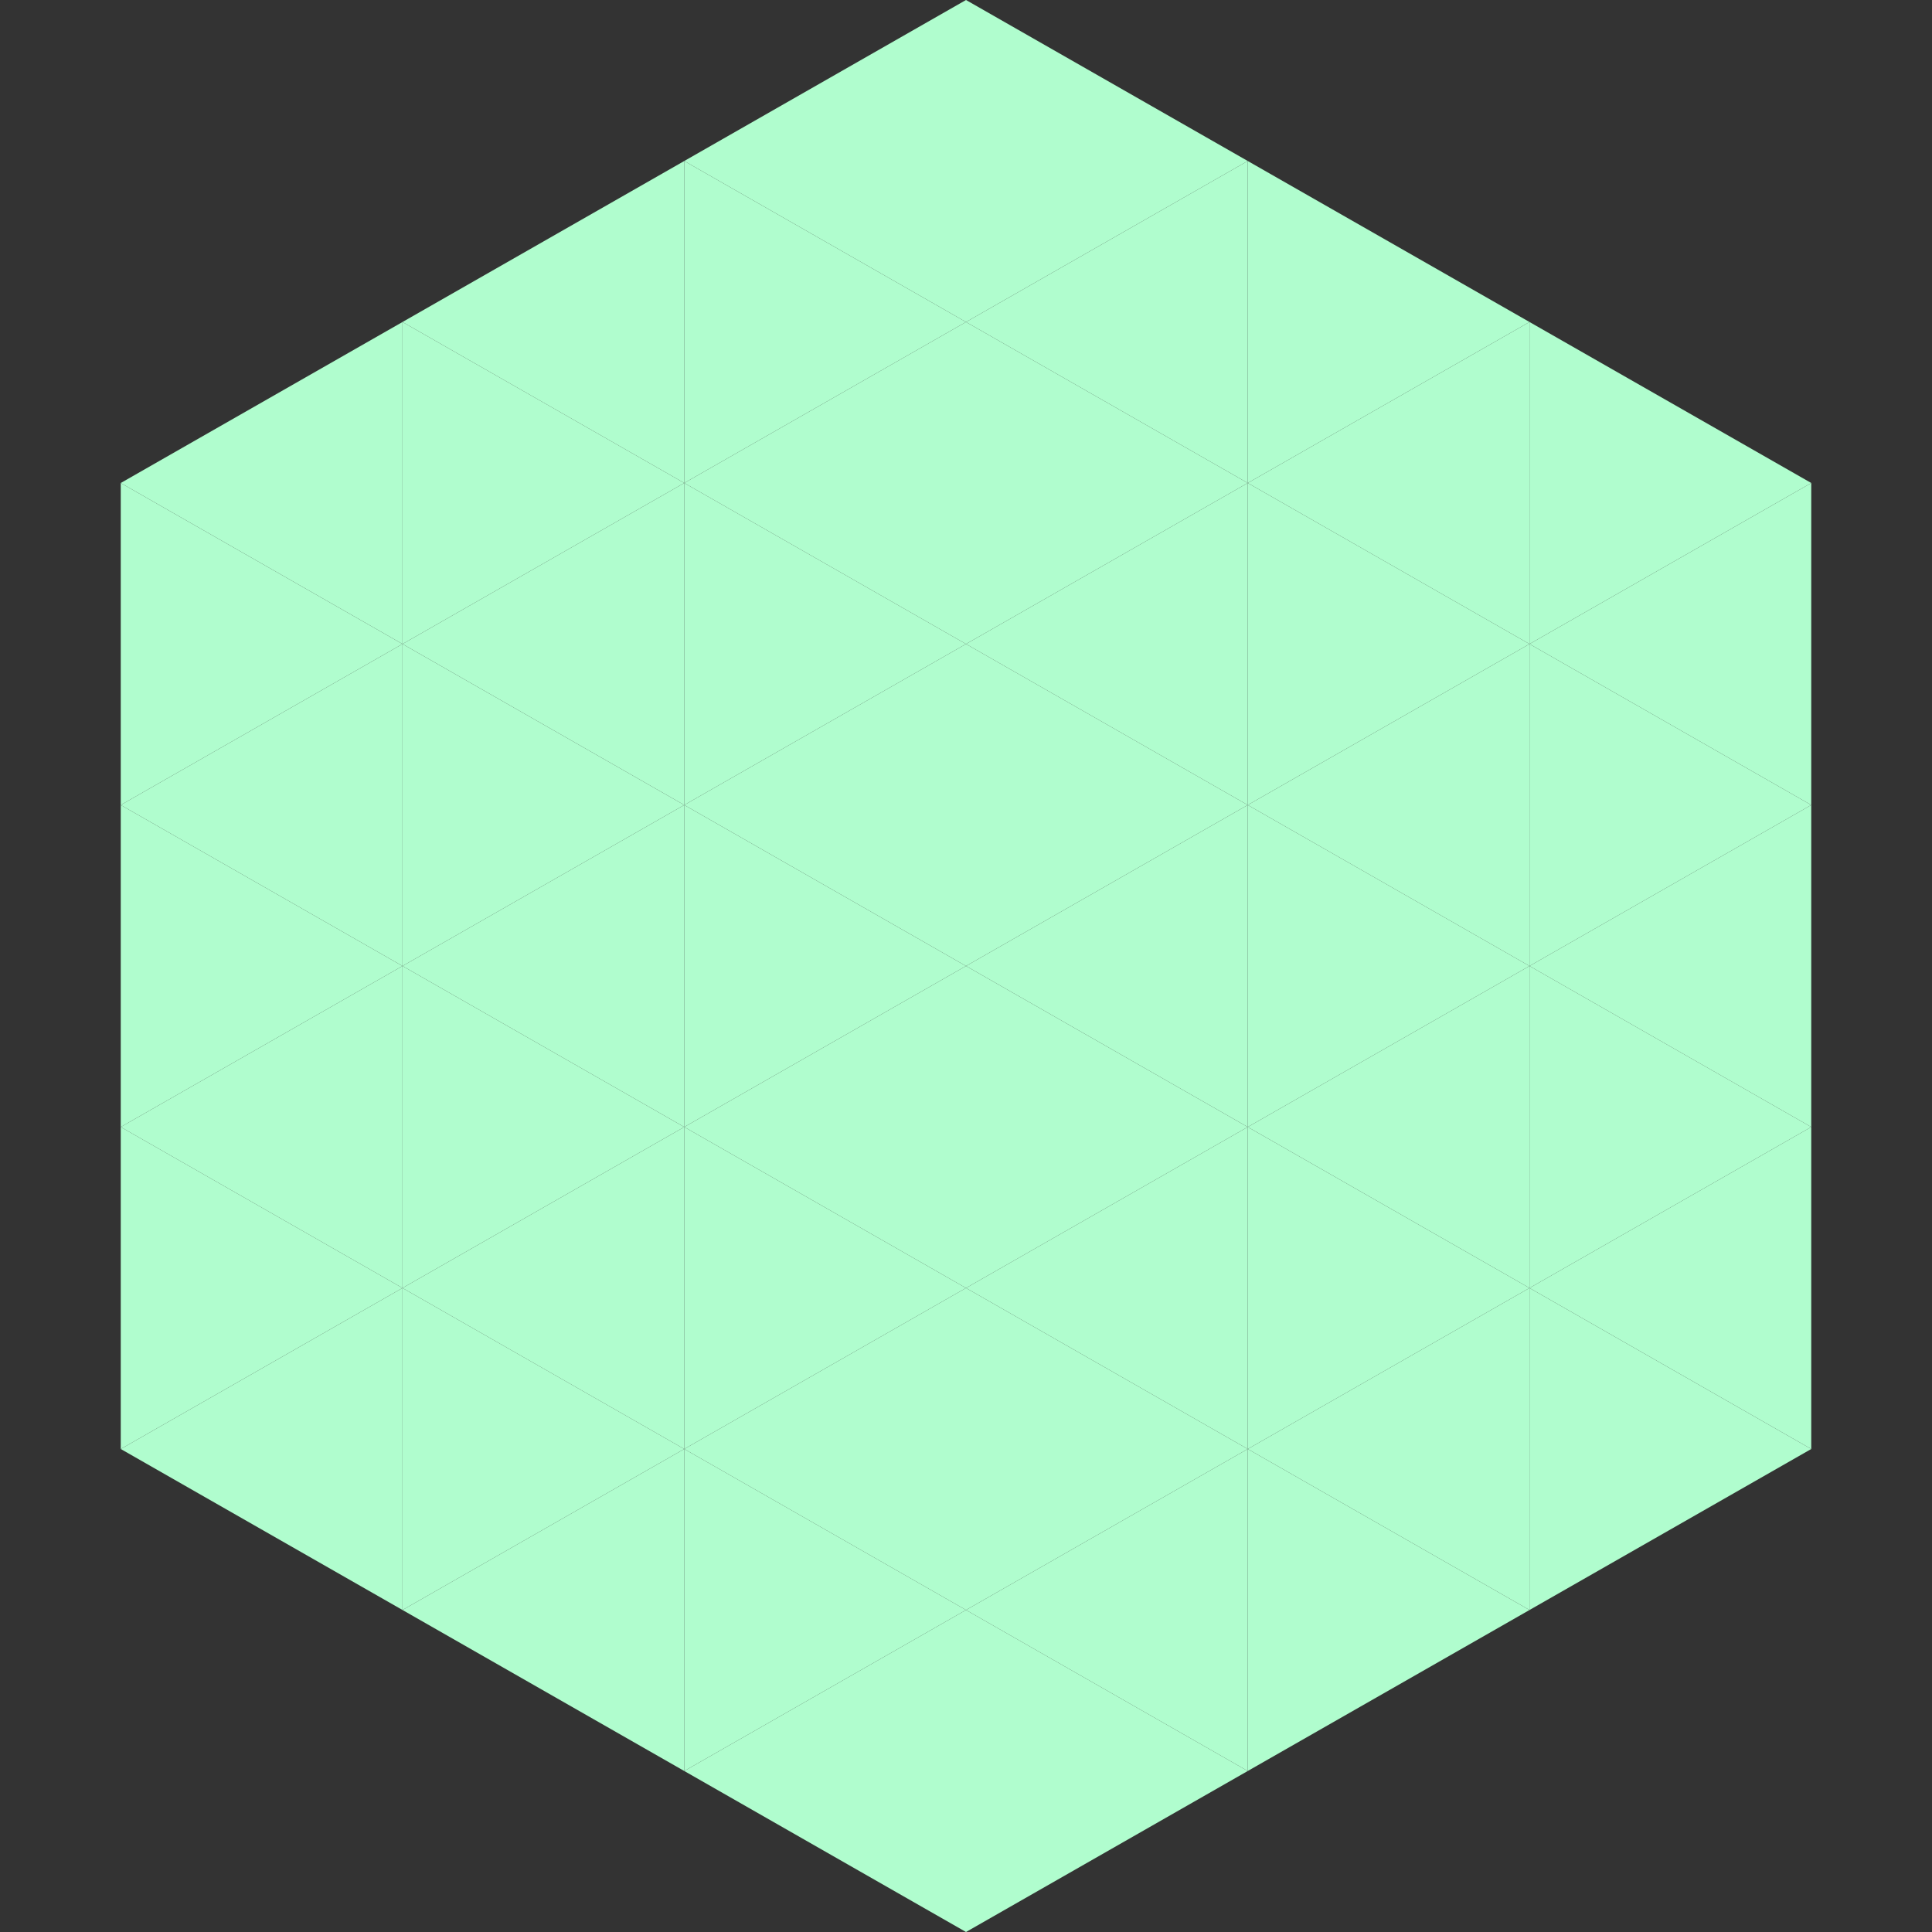 <?xml version="1.0"?>
<!-- Generated by SVGo -->
<svg width="240" height="240"
     xmlns="http://www.w3.org/2000/svg"
     xmlns:xlink="http://www.w3.org/1999/xlink">
<rect width="100%" height="100%" fill="#333333" stroke="none"/>
<polygon points="50,40 15,60 50,80" style="fill:rgb(176,253,206)" />
<polygon points="190,40 225,60 190,80" style="fill:rgb(176,253,206)" />
<polygon points="15,60 50,80 15,100" style="fill:rgb(176,253,206)" />
<polygon points="225,60 190,80 225,100" style="fill:rgb(176,253,206)" />
<polygon points="50,80 15,100 50,120" style="fill:rgb(176,253,206)" />
<polygon points="190,80 225,100 190,120" style="fill:rgb(176,253,206)" />
<polygon points="15,100 50,120 15,140" style="fill:rgb(176,253,206)" />
<polygon points="225,100 190,120 225,140" style="fill:rgb(176,253,206)" />
<polygon points="50,120 15,140 50,160" style="fill:rgb(176,253,206)" />
<polygon points="190,120 225,140 190,160" style="fill:rgb(176,253,206)" />
<polygon points="15,140 50,160 15,180" style="fill:rgb(176,253,206)" />
<polygon points="225,140 190,160 225,180" style="fill:rgb(176,253,206)" />
<polygon points="50,160 15,180 50,200" style="fill:rgb(176,253,206)" />
<polygon points="190,160 225,180 190,200" style="fill:rgb(176,253,206)" />
<polygon points="15,180 50,200 15,220" style="fill:rgb(255,255,255); fill-opacity:0" />
<polygon points="225,180 190,200 225,220" style="fill:rgb(255,255,255); fill-opacity:0" />
<polygon points="50,0 85,20 50,40" style="fill:rgb(255,255,255); fill-opacity:0" />
<polygon points="190,0 155,20 190,40" style="fill:rgb(255,255,255); fill-opacity:0" />
<polygon points="85,20 50,40 85,60" style="fill:rgb(176,253,206)" />
<polygon points="155,20 190,40 155,60" style="fill:rgb(176,253,206)" />
<polygon points="50,40 85,60 50,80" style="fill:rgb(176,253,206)" />
<polygon points="190,40 155,60 190,80" style="fill:rgb(176,253,206)" />
<polygon points="85,60 50,80 85,100" style="fill:rgb(176,253,206)" />
<polygon points="155,60 190,80 155,100" style="fill:rgb(176,253,206)" />
<polygon points="50,80 85,100 50,120" style="fill:rgb(176,253,206)" />
<polygon points="190,80 155,100 190,120" style="fill:rgb(176,253,206)" />
<polygon points="85,100 50,120 85,140" style="fill:rgb(176,253,206)" />
<polygon points="155,100 190,120 155,140" style="fill:rgb(176,253,206)" />
<polygon points="50,120 85,140 50,160" style="fill:rgb(176,253,206)" />
<polygon points="190,120 155,140 190,160" style="fill:rgb(176,253,206)" />
<polygon points="85,140 50,160 85,180" style="fill:rgb(176,253,206)" />
<polygon points="155,140 190,160 155,180" style="fill:rgb(176,253,206)" />
<polygon points="50,160 85,180 50,200" style="fill:rgb(176,253,206)" />
<polygon points="190,160 155,180 190,200" style="fill:rgb(176,253,206)" />
<polygon points="85,180 50,200 85,220" style="fill:rgb(176,253,206)" />
<polygon points="155,180 190,200 155,220" style="fill:rgb(176,253,206)" />
<polygon points="120,0 85,20 120,40" style="fill:rgb(176,253,206)" />
<polygon points="120,0 155,20 120,40" style="fill:rgb(176,253,206)" />
<polygon points="85,20 120,40 85,60" style="fill:rgb(176,253,206)" />
<polygon points="155,20 120,40 155,60" style="fill:rgb(176,253,206)" />
<polygon points="120,40 85,60 120,80" style="fill:rgb(176,253,206)" />
<polygon points="120,40 155,60 120,80" style="fill:rgb(176,253,206)" />
<polygon points="85,60 120,80 85,100" style="fill:rgb(176,253,206)" />
<polygon points="155,60 120,80 155,100" style="fill:rgb(176,253,206)" />
<polygon points="120,80 85,100 120,120" style="fill:rgb(176,253,206)" />
<polygon points="120,80 155,100 120,120" style="fill:rgb(176,253,206)" />
<polygon points="85,100 120,120 85,140" style="fill:rgb(176,253,206)" />
<polygon points="155,100 120,120 155,140" style="fill:rgb(176,253,206)" />
<polygon points="120,120 85,140 120,160" style="fill:rgb(176,253,206)" />
<polygon points="120,120 155,140 120,160" style="fill:rgb(176,253,206)" />
<polygon points="85,140 120,160 85,180" style="fill:rgb(176,253,206)" />
<polygon points="155,140 120,160 155,180" style="fill:rgb(176,253,206)" />
<polygon points="120,160 85,180 120,200" style="fill:rgb(176,253,206)" />
<polygon points="120,160 155,180 120,200" style="fill:rgb(176,253,206)" />
<polygon points="85,180 120,200 85,220" style="fill:rgb(176,253,206)" />
<polygon points="155,180 120,200 155,220" style="fill:rgb(176,253,206)" />
<polygon points="120,200 85,220 120,240" style="fill:rgb(176,253,206)" />
<polygon points="120,200 155,220 120,240" style="fill:rgb(176,253,206)" />
<polygon points="85,220 120,240 85,260" style="fill:rgb(255,255,255); fill-opacity:0" />
<polygon points="155,220 120,240 155,260" style="fill:rgb(255,255,255); fill-opacity:0" />
</svg>
